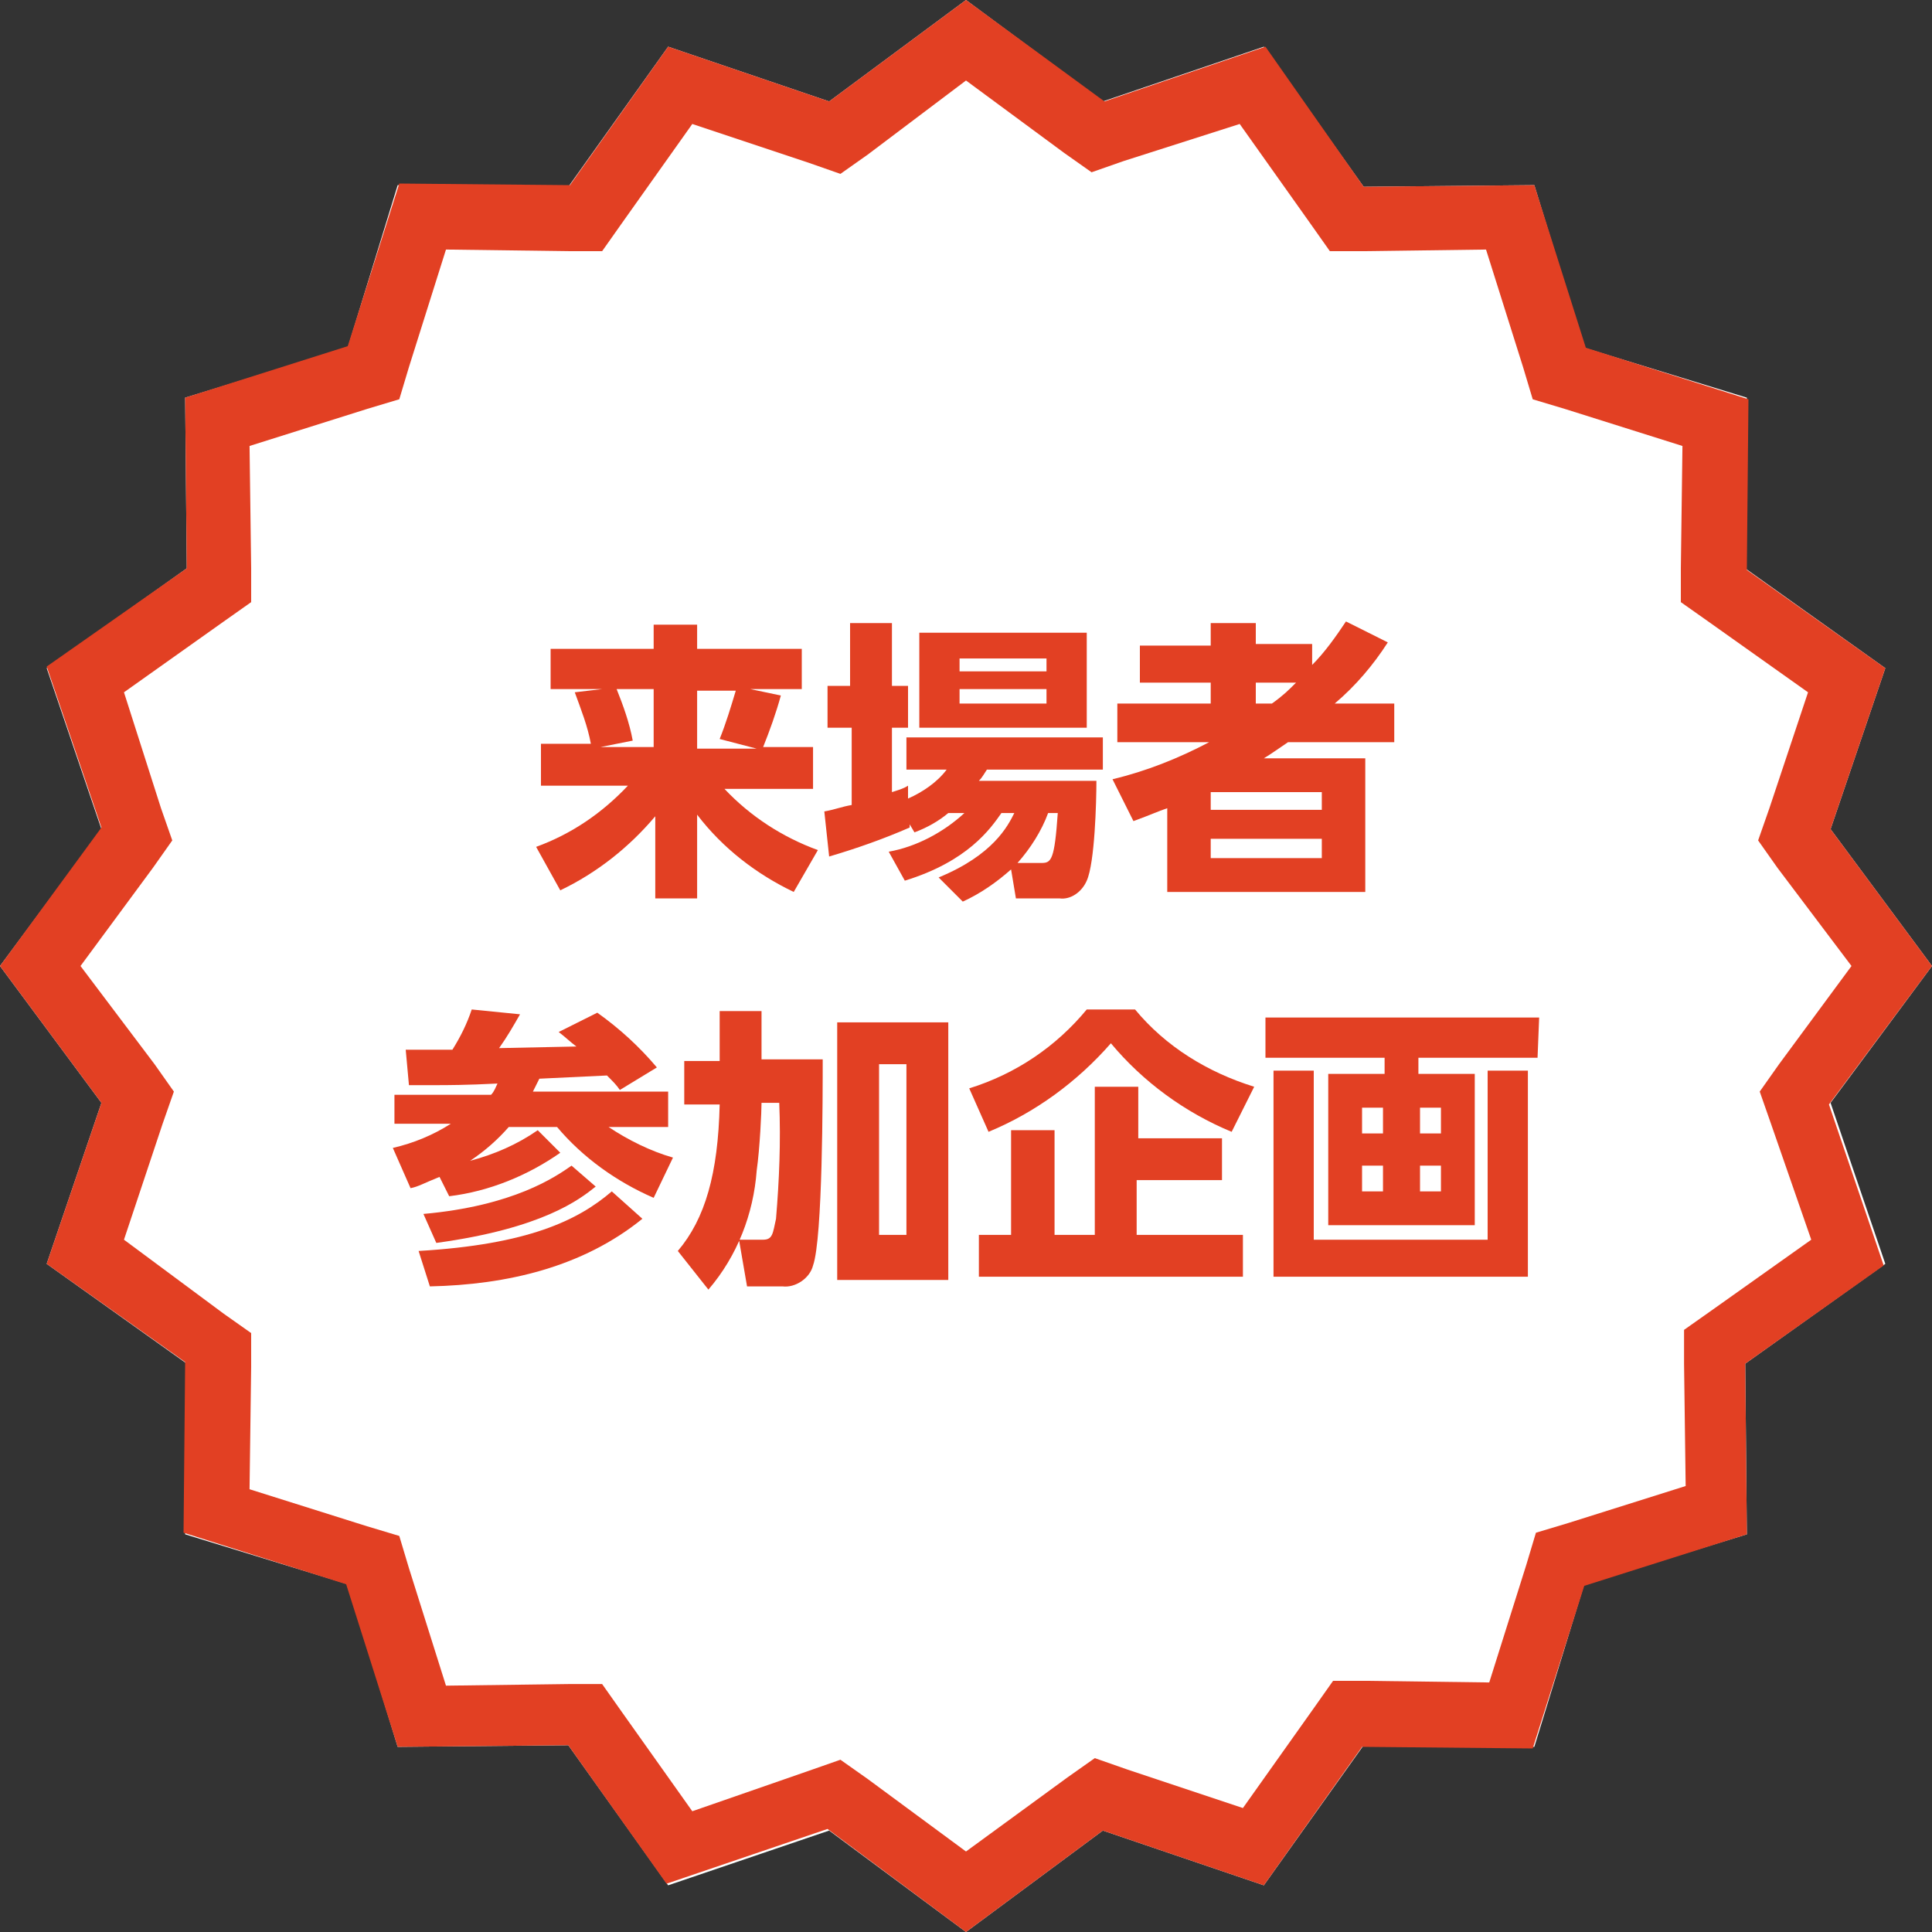 <?xml version="1.0" encoding="utf-8"?>
<!-- Generator: Adobe Illustrator 25.3.1, SVG Export Plug-In . SVG Version: 6.00 Build 0)  -->
<svg version="1.1" id="レイヤー_1" xmlns="http://www.w3.org/2000/svg" xmlns:xlink="http://www.w3.org/1999/xlink" x="0px"
	 y="0px" viewBox="0 0 120 120" style="enable-background:new 0 0 120 120;" xml:space="preserve" width="120" height="120">
<rect x="0" y="0" width="120" height="120" fill="#333333" stroke="none"/>
<style type="text/css">
	.st0{fill:#FFFFFF;}
	.st1{fill:#E24023;}
</style>
<polygon class="st0" points="60,0 68.5,6.3 78.5,2.9 84.7,11.6 95.3,11.5 98.4,21.6 108.5,24.7 108.4,35.3 117.1,41.5 113.7,51.5 
	120,60 113.7,68.5 117.1,78.5 108.4,84.7 108.5,95.3 98.4,98.4 95.3,108.5 84.7,108.4 78.5,117.1 68.5,113.7 60,120 51.5,113.7 
	41.5,117.1 35.3,108.4 24.7,108.5 21.6,98.4 11.5,95.3 11.6,84.7 2.9,78.5 6.3,68.5 0,60 6.3,51.5 2.9,41.5 11.6,35.3 11.5,24.7 
	21.6,21.6 24.7,11.5 35.3,11.6 41.5,2.9 51.5,6.3 "/>
<path class="st1" d="M60,5l6.1,4.5l1.7,1.2l2-0.7L77,7.7l4.4,6.2l1.2,1.7h2.1l7.6-0.1l2.3,7.3l0.6,2l2,0.6l7.3,2.3l-0.1,7.6v2.1
	l1.7,1.2l6.2,4.4l-2.4,7.2l-0.7,2l1.2,1.7L115,60l-4.5,6.1l-1.2,1.7l0.7,2l2.5,7.2l-6.2,4.4l-1.7,1.2v2.1l0.1,7.6l-7.3,2.3l-2,0.6
	l-0.6,2l-2.3,7.3l-7.6-0.1h-2.1l-1.2,1.7l-4.4,6.2l-7.2-2.4l-2-0.7l-1.7,1.2L60,115l-6.1-4.5l-1.7-1.2l-2,0.7l-7.2,2.5l-4.4-6.2
	l-1.2-1.7h-2.1l-7.6,0.1l-2.3-7.3l-0.6-2l-2-0.6l-7.3-2.3l0.1-7.6v-2.1l-1.7-1.2L7.7,77l2.4-7.2l0.7-2l-1.2-1.7L5,60l4.5-6.1
	l1.2-1.7l-0.7-2L7.7,43l6.2-4.4l1.7-1.2v-2.1l-0.1-7.6l7.3-2.3l2-0.6l0.6-2l2.3-7.3l7.6,0.1h2.1l1.2-1.7L43,7.7l7.2,2.4l2,0.7
	l1.7-1.2L60,5 M60,0l-8.5,6.3l-10-3.4l-6.1,8.6l-10.6-0.1l-3.2,10.1l-10.1,3.2l0.1,10.6l-8.7,6.1l3.4,10L0,60l6.3,8.5l-3.4,10
	l8.6,6.1l-0.1,10.6l10.1,3.2l3.2,10.1l10.6-0.1l6.1,8.6l10-3.4L60,120l8.5-6.3l10,3.4l6.1-8.6l10.6,0.1l3.2-10.1l10.1-3.2l-0.1-10.6
	l8.6-6.1l-3.4-10L120,60l-6.3-8.5l3.4-10l-8.6-6.1l0.1-10.6l-10.1-3.2l-3.2-10.1l-10.6,0.1l-6.1-8.7l-10,3.4L60,0z"/>
<path class="st1" d="M37.4,42.8h-3.2v-2.5h6.4v-1.5h2.7v1.5h6.5v2.5h-3.2l1.9,0.4c-0.3,1.1-0.7,2.2-1.1,3.2h3.1V49H45
	c1.6,1.7,3.6,3,5.8,3.8l-1.5,2.6c-2.3-1.1-4.4-2.7-6-4.8v5.2h-2.6v-5.1c-1.6,1.9-3.6,3.5-5.9,4.6l-1.5-2.7c2.2-0.8,4.1-2.1,5.7-3.8
	h-5.4v-2.6h3.1c-0.2-1.1-0.6-2.1-1-3.2L37.4,42.8z M37.3,46.4h3.3v-3.6h-2.3c0.4,1,0.8,2.1,1,3.2L37.3,46.4z M44.7,45.9
	c0.4-1,0.7-2,1-3h-2.4v3.6H47L44.7,45.9z"/>
<path class="st1" d="M58.9,50.5c-0.6,0.5-1.3,0.9-2.1,1.2l-0.3-0.5v0.2c-1.6,0.7-3.3,1.3-5,1.8l-0.3-2.8c0.6-0.1,1.1-0.3,1.7-0.4
	v-4.8h-1.5v-2.6h1.4v-3.9h2.6v3.9h1v2.6h-1v4c0.3-0.1,0.7-0.2,1-0.4v0.8c0.9-0.4,1.8-1,2.4-1.8h-2.5v-2h12.2v2h-7.2
	c-0.2,0.3-0.3,0.5-0.5,0.7h7.3c0,1.3-0.1,5.1-0.6,6.2c-0.3,0.7-1,1.2-1.7,1.1h-2.7L62.8,54c-0.9,0.8-1.9,1.5-3,2l-1.5-1.5
	c3.4-1.4,4.3-3.2,4.7-4h-0.8c-0.7,1-2.1,3-6,4.2l-1-1.8c1.7-0.3,3.4-1.2,4.7-2.4H58.9z M57.1,39.3h10.4v5.9H57.1V39.3z M59.6,40.9
	v0.8H65v-0.8H59.6z M59.6,42.8v0.9H65v-0.9H59.6z M64.7,53.6c0.6,0,0.8-0.2,1-3.1h-0.6c-0.4,1.1-1.1,2.2-1.9,3.1H64.7z"/>
<path class="st1" d="M86.2,39.9c-0.9,1.4-2,2.7-3.3,3.8h3.7v2.4H80c-0.6,0.4-1,0.7-1.5,1h6.3v8.3H72.5v-5.2c-0.6,0.2-1,0.4-2.1,0.8
	l-1.3-2.6c2.1-0.5,4.1-1.3,6-2.3h-5.7v-2.4h5.8v-1.3h-4.4v-2.3h4.4v-1.4H78V40h3.5v1.3c0.8-0.8,1.5-1.8,2.1-2.7L86.2,39.9z
	 M82.1,49.2h-6.9v1.1h6.9V49.2z M82.1,52.1h-6.9v1.2h6.9V52.1z M79,43.7c0.7-0.5,1-0.8,1.5-1.3H78v1.3H79z"/>
<path class="st1" d="M30.5,68c0.2-0.2,0.3-0.5,0.4-0.7c-1.9,0.1-3.3,0.1-3.6,0.1c-0.9,0-1.4,0-1.9,0l-0.2-2.2c0.4,0,2.5,0,2.9,0
	c0.5-0.8,0.9-1.6,1.2-2.5l3,0.3c-0.4,0.7-0.8,1.4-1.3,2.1l4.8-0.1c-0.4-0.3-0.7-0.6-1.1-0.9l2.4-1.2c1.4,1,2.6,2.1,3.7,3.4l-2.3,1.4
	c-0.2-0.3-0.4-0.5-0.8-0.9L33.5,67c-0.1,0.2-0.2,0.4-0.4,0.8h8.4V70h-3.7c1.2,0.8,2.6,1.5,4,1.9l-1.2,2.5c-2.3-1-4.4-2.5-6-4.4h-3
	c-0.7,0.8-1.5,1.5-2.4,2.1c1.5-0.4,2.9-1,4.2-1.9l1.4,1.4c-2,1.4-4.4,2.4-6.9,2.7l-0.6-1.2c-1,0.4-1.3,0.6-1.8,0.7l-1.1-2.5
	c1.3-0.3,2.5-0.8,3.6-1.5h-3.5V68H30.5z M39.9,75.7c-3.7,3-8.4,4.1-13.2,4.2L26,77.7c6.8-0.4,9.9-1.9,12-3.7L39.9,75.7z M37,73.7
	c-1,0.8-3.3,2.6-9.9,3.5l-0.8-1.8c5.6-0.5,8.2-2.3,9.2-3L37,73.7z"/>
<path class="st1" d="M44.7,62.8h2.6v3h3.8c0,2.2,0,11.1-0.6,12.8c-0.2,0.8-1.1,1.4-1.9,1.3h-2.2L45.9,77h1.5c0.6,0,0.6-0.4,0.8-1.3
	c0.2-2.4,0.3-4.8,0.2-7.2h-1.1c0,0.5-0.1,2.8-0.3,4.2c-0.2,2.7-1.2,5.3-3,7.4l-1.9-2.4c1.7-2,2.5-4.8,2.6-9.1h-2.2v-2.7h2.2V62.8z
	 M58.9,63.5v16H52v-16H58.9z M56.3,66.1h-1.7v10.6h1.7V66.1z"/>
<path class="st1" d="M76.5,70.3c-2.9-1.2-5.5-3.1-7.5-5.5c-2.1,2.4-4.7,4.3-7.6,5.5l-1.2-2.7c2.9-0.9,5.4-2.6,7.3-4.9h3
	c1.9,2.3,4.5,3.9,7.4,4.8L76.5,70.3z M75.9,70.7v2.6h-5.3v3.4h6.6v2.6H60.8v-2.6h2v-6.5h2.7v6.5H68v-9.2h2.7v3.2H75.9z"/>
<path class="st1" d="M95.5,65.7h-7.4v1h3.5v9.4h-9.1v-9.4H86v-1h-7.4v-2.5h17L95.5,65.7z M81.6,66.5V77h10.8V66.5h2.5v12.8H79.1
	V66.5H81.6z M85.9,68.8h-1.3v1.6h1.3V68.8z M85.9,72.4h-1.3V74h1.3V72.4z M89.5,68.8h-1.3v1.6h1.3V68.8z M89.5,72.4h-1.3V74h1.3
	V72.4z"/>
</svg>
